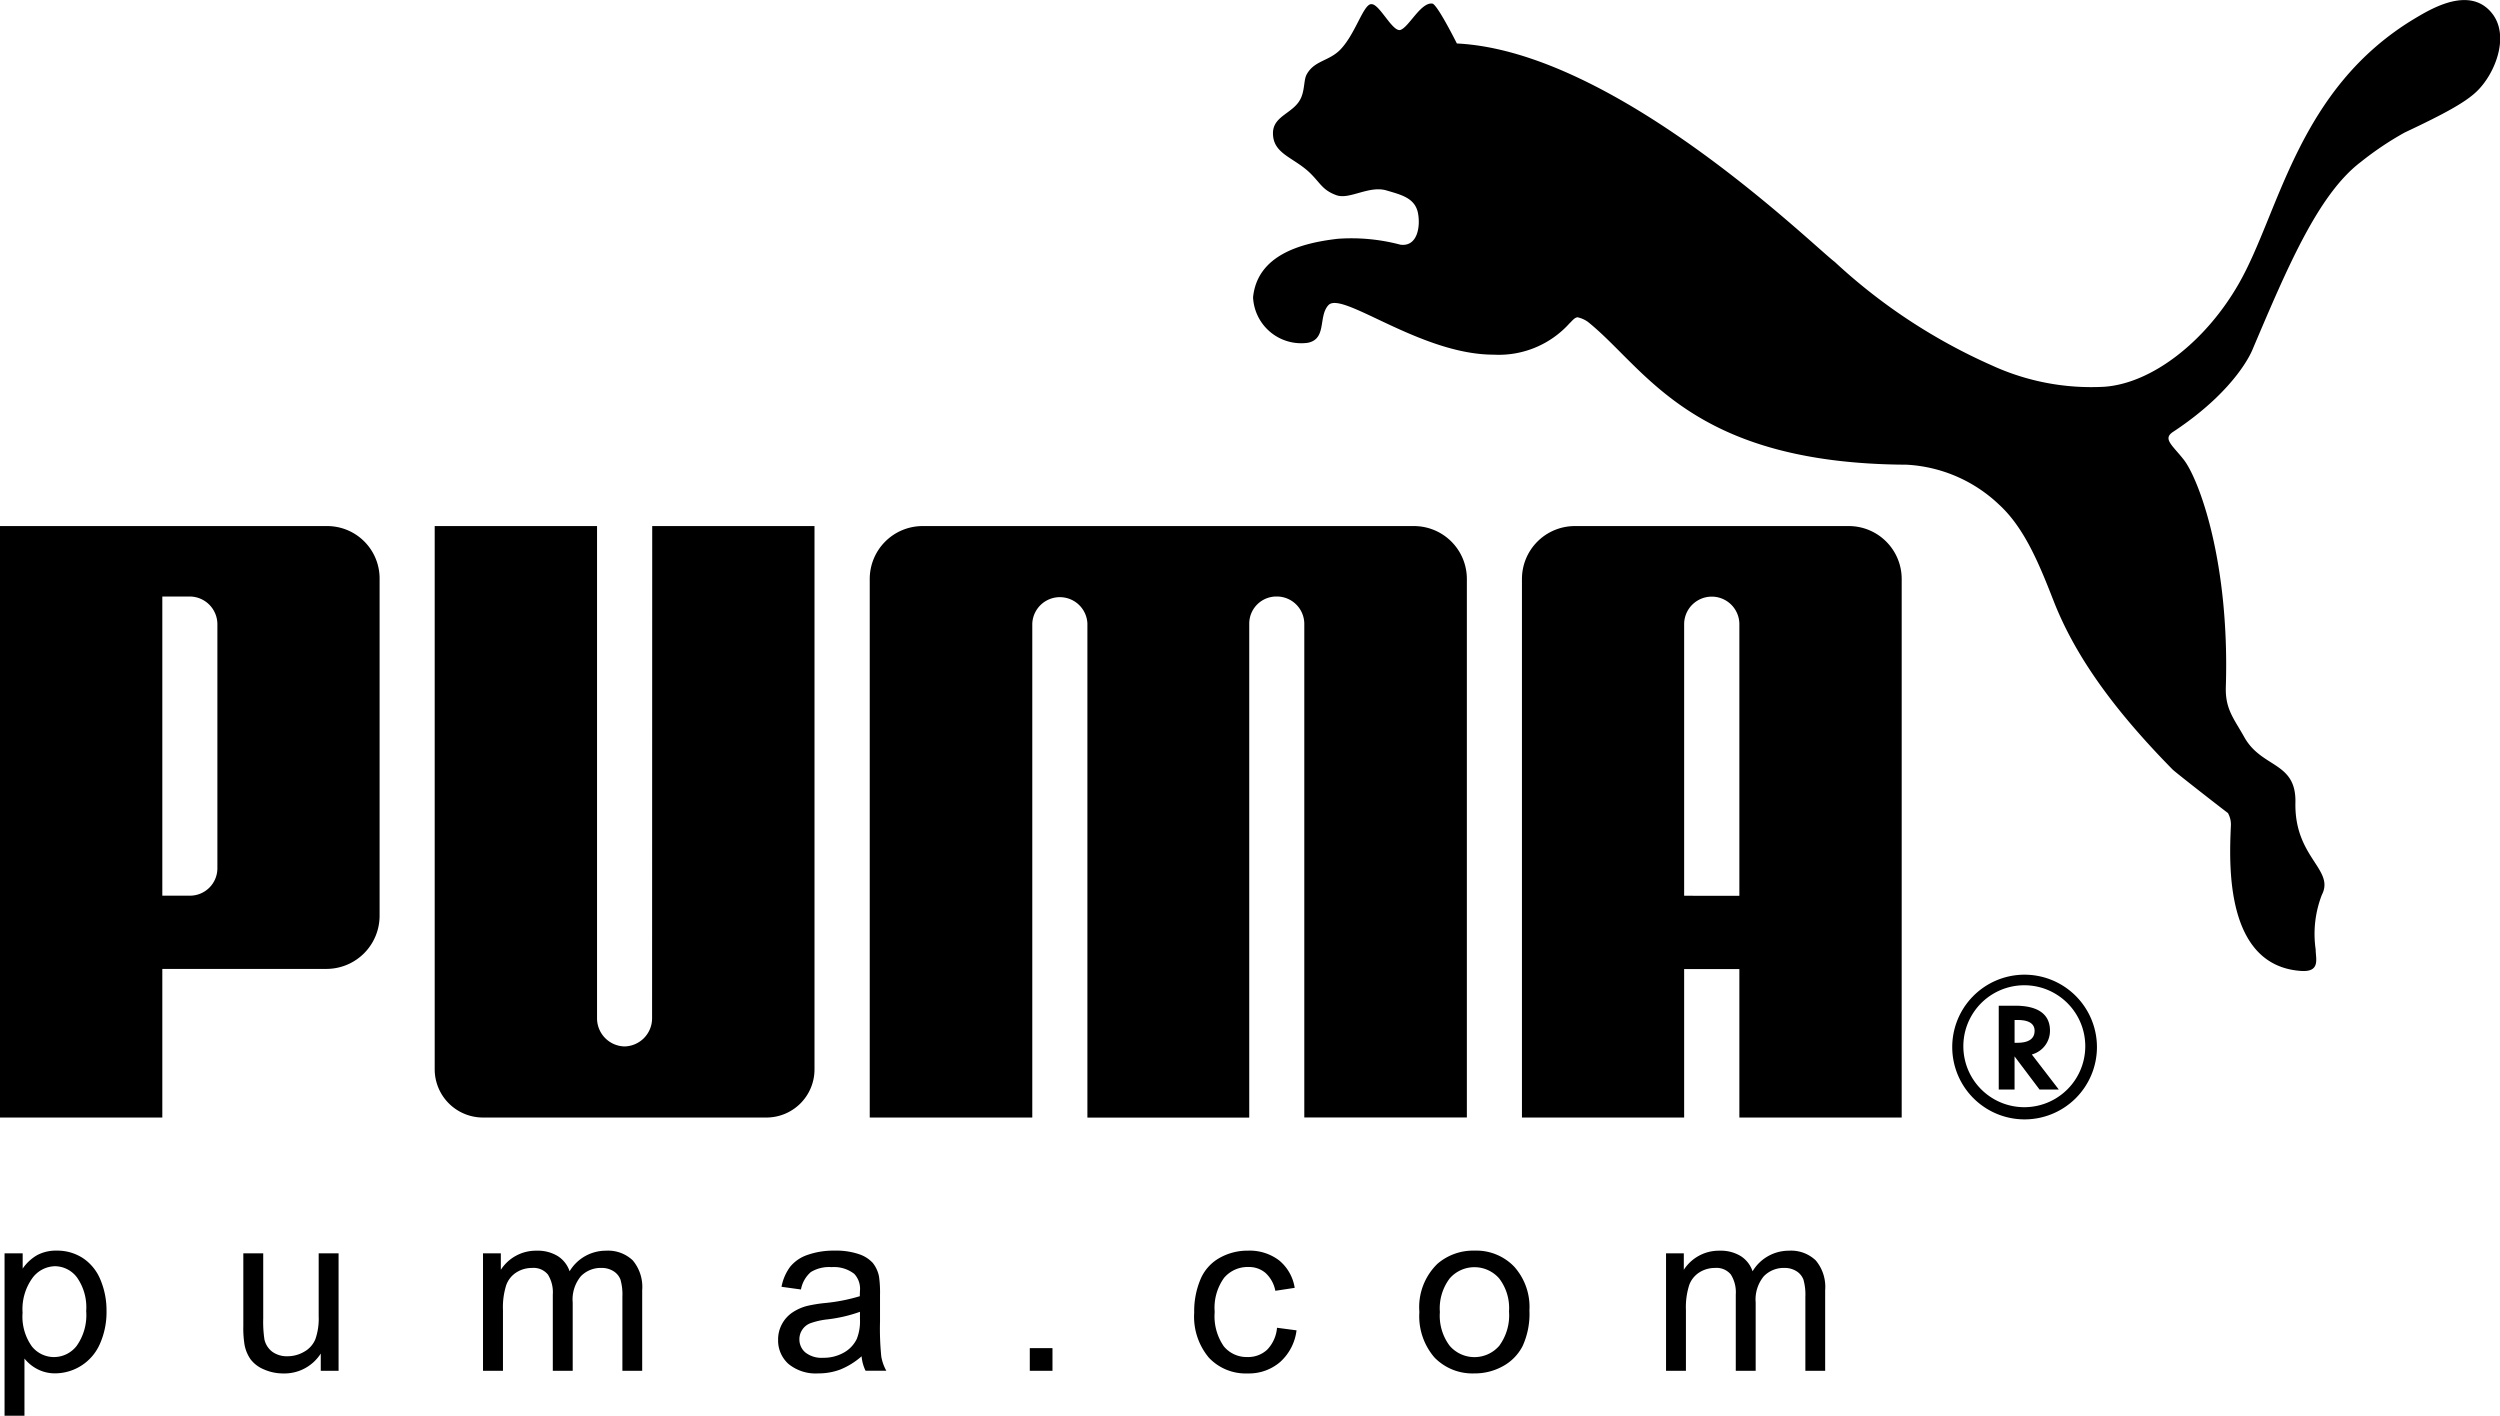 <svg xmlns="http://www.w3.org/2000/svg" width="170.101" height="96.332" viewBox="0 0 170.101 96.332">
  <g id="puma" transform="translate(-17.623 -48.791)">
    <path id="Path_2" data-name="Path 2" d="M60.117,119.991a1.915,1.915,0,0,1-1.871-1.881l0-33.525H47.2v36.954a3.284,3.284,0,0,0,3.269,3.289H69.78a3.272,3.272,0,0,0,3.262-3.289V84.585H62l-.009,33.525A1.916,1.916,0,0,1,60.117,119.991ZM97.108,84.585H80.388A3.6,3.6,0,0,0,76.8,88.193v36.635h11.06v-33.6A1.877,1.877,0,0,1,91.61,91.2v33.633h11.012V91.195a1.847,1.847,0,0,1,1.873-1.817,1.867,1.867,0,0,1,1.873,1.846v33.6h11.061V88.193a3.6,3.6,0,0,0-3.594-3.608ZM39.829,114.716H28.667v10.112H17.623V84.585H39.9a3.566,3.566,0,0,1,3.551,3.624v22.878a3.618,3.618,0,0,1-3.621,3.629ZM32.414,91.294a1.89,1.89,0,0,0-1.869-1.916H28.667v20.355h1.878a1.865,1.865,0,0,0,1.869-1.891V91.294ZM160.3,120.058a4.923,4.923,0,1,1-4.985-4.949A4.931,4.931,0,0,1,160.3,120.058Zm-4.976-4.229a4.148,4.148,0,1,0,.068,0Z"/>
    <path id="Path_3" data-name="Path 3" d="M157.711,122.925h-1.317l-1.7-2.257v2.257h-1.076V117.22h1.129c1.541,0,2.357.58,2.357,1.693a1.664,1.664,0,0,1-1.154,1.6l-.08.028,1.836,2.386Zm-2.827-3.183c.766,0,1.174-.271,1.174-.815,0-.484-.394-.734-1.142-.734h-.22v1.551Zm-18.914,5.086v-10.1h-3.757v10.1H121.177V88.193a3.6,3.6,0,0,1,3.592-3.608h18.646a3.6,3.6,0,0,1,3.6,3.608v36.635Zm0-15.087V91.21a1.879,1.879,0,0,0-3.757.029v18.5ZM17.933,145.123V134.067h1.233v1.039a3.033,3.033,0,0,1,.986-.916,2.725,2.725,0,0,1,1.331-.306,3.188,3.188,0,0,1,1.806.526,3.237,3.237,0,0,1,1.182,1.488,5.392,5.392,0,0,1,.4,2.1,5.328,5.328,0,0,1-.441,2.21,3.339,3.339,0,0,1-3.044,2.026,2.563,2.563,0,0,1-1.215-.285,2.735,2.735,0,0,1-.884-.723v3.891l-1.354,0Zm1.226-7.015a3.485,3.485,0,0,0,.624,2.281,1.92,1.92,0,0,0,1.513.737,1.953,1.953,0,0,0,1.547-.767,3.617,3.617,0,0,0,.645-2.365,3.542,3.542,0,0,0-.629-2.289,1.894,1.894,0,0,0-1.5-.76,1.956,1.956,0,0,0-1.534.809,3.624,3.624,0,0,0-.666,2.354Zm20.289,3.954v-1.175a2.929,2.929,0,0,1-2.538,1.354,3.233,3.233,0,0,1-1.321-.271,2.181,2.181,0,0,1-.909-.681,2.522,2.522,0,0,1-.419-1.005,7.032,7.032,0,0,1-.082-1.267v-4.951h1.354V138.5a8.012,8.012,0,0,0,.083,1.431,1.435,1.435,0,0,0,.542.84,1.69,1.69,0,0,0,1.025.3,2.237,2.237,0,0,0,1.144-.312,1.722,1.722,0,0,0,.755-.85,4.251,4.251,0,0,0,.224-1.562V134.07H40.66v7.992H39.448Zm11.039,0V134.07H51.7v1.119a2.838,2.838,0,0,1,2.425-1.3,2.618,2.618,0,0,1,1.454.37,1.961,1.961,0,0,1,.8,1.03,2.876,2.876,0,0,1,2.469-1.4,2.439,2.439,0,0,1,1.83.66,2.813,2.813,0,0,1,.64,2.027v5.487H59.971v-5.035a3.742,3.742,0,0,0-.131-1.172,1.16,1.16,0,0,0-.478-.575,1.5,1.5,0,0,0-.814-.22,1.892,1.892,0,0,0-1.4.562,2.473,2.473,0,0,0-.558,1.794v4.646H55.236V136.87a2.274,2.274,0,0,0-.332-1.356,1.256,1.256,0,0,0-1.084-.451,1.951,1.951,0,0,0-1.056.3,1.694,1.694,0,0,0-.7.879,4.954,4.954,0,0,0-.219,1.672v4.146H50.487v0Zm25.759-.988a5.073,5.073,0,0,1-1.449.9,4.186,4.186,0,0,1-1.5.263,2.908,2.908,0,0,1-2.024-.642,2.136,2.136,0,0,1-.707-1.646,2.166,2.166,0,0,1,.267-1.074,2.2,2.2,0,0,1,.7-.778,3.314,3.314,0,0,1,.976-.443,9.629,9.629,0,0,1,1.2-.2,12.137,12.137,0,0,0,2.417-.469c0-.185.008-.3.008-.352a1.489,1.489,0,0,0-.385-1.166,2.246,2.246,0,0,0-1.541-.46,2.4,2.4,0,0,0-1.414.334,2.061,2.061,0,0,0-.673,1.187l-1.323-.183a3.3,3.3,0,0,1,.594-1.37,2.6,2.6,0,0,1,1.2-.808,5.332,5.332,0,0,1,1.814-.283,4.83,4.83,0,0,1,1.662.241,2.218,2.218,0,0,1,.943.6,2.15,2.15,0,0,1,.421.924A7.764,7.764,0,0,1,77.5,136.9v1.807a18.8,18.8,0,0,0,.087,2.389,3.015,3.015,0,0,0,.342.961H76.516a2.808,2.808,0,0,1-.27-.985Zm-.114-3.026a9.9,9.9,0,0,1-2.212.514,5.048,5.048,0,0,0-1.182.271,1.16,1.16,0,0,0-.534.442,1.147,1.147,0,0,0-.19.642,1.16,1.16,0,0,0,.411.9,1.768,1.768,0,0,0,1.2.358,2.775,2.775,0,0,0,1.392-.341,2.11,2.11,0,0,0,.9-.938,3.245,3.245,0,0,0,.218-1.354v-.5Zm11.558,4.014v-1.545h1.544v1.545Zm16.821-2.93,1.329.176a3.452,3.452,0,0,1-1.116,2.154,3.251,3.251,0,0,1-2.209.778,3.434,3.434,0,0,1-2.638-1.071,4.343,4.343,0,0,1-1-3.075,5.589,5.589,0,0,1,.431-2.266,2.993,2.993,0,0,1,1.309-1.456,3.858,3.858,0,0,1,1.906-.486,3.311,3.311,0,0,1,2.129.66,3.022,3.022,0,0,1,1.063,1.871l-1.317.2a2.214,2.214,0,0,0-.666-1.212,1.721,1.721,0,0,0-1.156-.406,2.1,2.1,0,0,0-1.664.734,3.48,3.48,0,0,0-.641,2.32,3.6,3.6,0,0,0,.619,2.342,2.013,2.013,0,0,0,1.61.729,1.9,1.9,0,0,0,1.332-.49,2.428,2.428,0,0,0,.679-1.5Zm9.687-1.069a4.108,4.108,0,0,1,1.236-3.289,3.725,3.725,0,0,1,2.512-.89,3.578,3.578,0,0,1,2.695,1.082,4.105,4.105,0,0,1,1.045,2.982,5.28,5.28,0,0,1-.463,2.428,3.266,3.266,0,0,1-1.346,1.374,3.923,3.923,0,0,1-1.932.488,3.593,3.593,0,0,1-2.713-1.076,4.29,4.29,0,0,1-1.034-3.1Zm1.395,0a3.4,3.4,0,0,0,.67,2.3,2.23,2.23,0,0,0,3.366,0,3.5,3.5,0,0,0,.668-2.342,3.309,3.309,0,0,0-.672-2.248,2.235,2.235,0,0,0-3.362,0A3.371,3.371,0,0,0,115.593,138.063Zm15.388,4V134.07h1.209v1.119a2.838,2.838,0,0,1,2.426-1.3,2.615,2.615,0,0,1,1.453.37,1.97,1.97,0,0,1,.8,1.03,2.876,2.876,0,0,1,2.47-1.4,2.432,2.432,0,0,1,1.827.66,2.8,2.8,0,0,1,.642,2.027v5.487h-1.347v-5.035a3.773,3.773,0,0,0-.131-1.172,1.162,1.162,0,0,0-.479-.575,1.5,1.5,0,0,0-.813-.22,1.893,1.893,0,0,0-1.4.562,2.477,2.477,0,0,0-.558,1.794v4.646h-1.354V136.87a2.274,2.274,0,0,0-.332-1.356,1.254,1.254,0,0,0-1.084-.451,1.957,1.957,0,0,0-1.057.3,1.7,1.7,0,0,0-.7.879,4.954,4.954,0,0,0-.219,1.672v4.146h-1.355v0Z"/>
    <path id="Path_2-2" data-name="Path 2" d="M107.431,42.271c-.545.082-1.07,2.089-2.121,3.137-.773.753-1.732.709-2.244,1.641-.195.347-.133.943-.353,1.515-.431,1.142-1.944,1.243-1.944,2.489,0,1.345,1.262,1.6,2.36,2.556.856.766.938,1.3,1.979,1.669.885.3,2.205-.685,3.391-.33.975.29,1.908.5,2.129,1.5.193.924-.014,2.354-1.195,2.188a12.968,12.968,0,0,0-4.248-.4c-2.562.292-5.481,1.128-5.77,3.983a3.28,3.28,0,0,0,3.723,3.094c1.318-.26.695-1.814,1.412-2.569.939-.968,6.271,3.376,11.227,3.376a6.471,6.471,0,0,0,5.179-2.142c.146-.123.319-.387.543-.4a1.94,1.94,0,0,1,.7.312c3.99,3.207,7.009,9.642,21.677,9.717a9.89,9.89,0,0,1,6.329,2.746c1.712,1.583,2.714,4.046,3.688,6.544,1.469,3.746,4.1,7.393,8.086,11.448.219.217,3.5,2.771,3.764,2.96a1.593,1.593,0,0,1,.2.926c-.1,2.434-.451,9.506,4.822,9.824,1.286.066.95-.842.95-1.463a7.364,7.364,0,0,1,.422-3.719c.89-1.732-1.883-2.531-1.8-6.283.06-2.795-2.293-2.319-3.481-4.449-.687-1.235-1.3-1.89-1.254-3.4.27-8.5-1.808-14.079-2.843-15.45-.81-1.035-1.478-1.445-.735-1.925,4.4-2.907,5.4-5.61,5.4-5.61,2.34-5.5,4.444-10.525,7.349-12.736a21.436,21.436,0,0,1,3-2.015c2.711-1.277,4.135-2.051,4.922-2.816,1.241-1.211,2.229-3.741,1.035-5.274-1.484-1.893-4.05-.391-5.183.281-8.091,4.8-9.281,13.271-12.085,18.133-2.235,3.887-5.87,6.741-9.12,6.975a16.216,16.216,0,0,1-7.677-1.46,38.735,38.735,0,0,1-10.662-7.025c-1.709-1.318-14.975-14.342-25.721-14.872,0,0-1.334-2.671-1.67-2.715-.785-.1-1.59,1.594-2.166,1.792-.544.178-1.456-1.837-2-1.749Z" transform="translate(3.467 6.802)"/>
  </g>
</svg>

